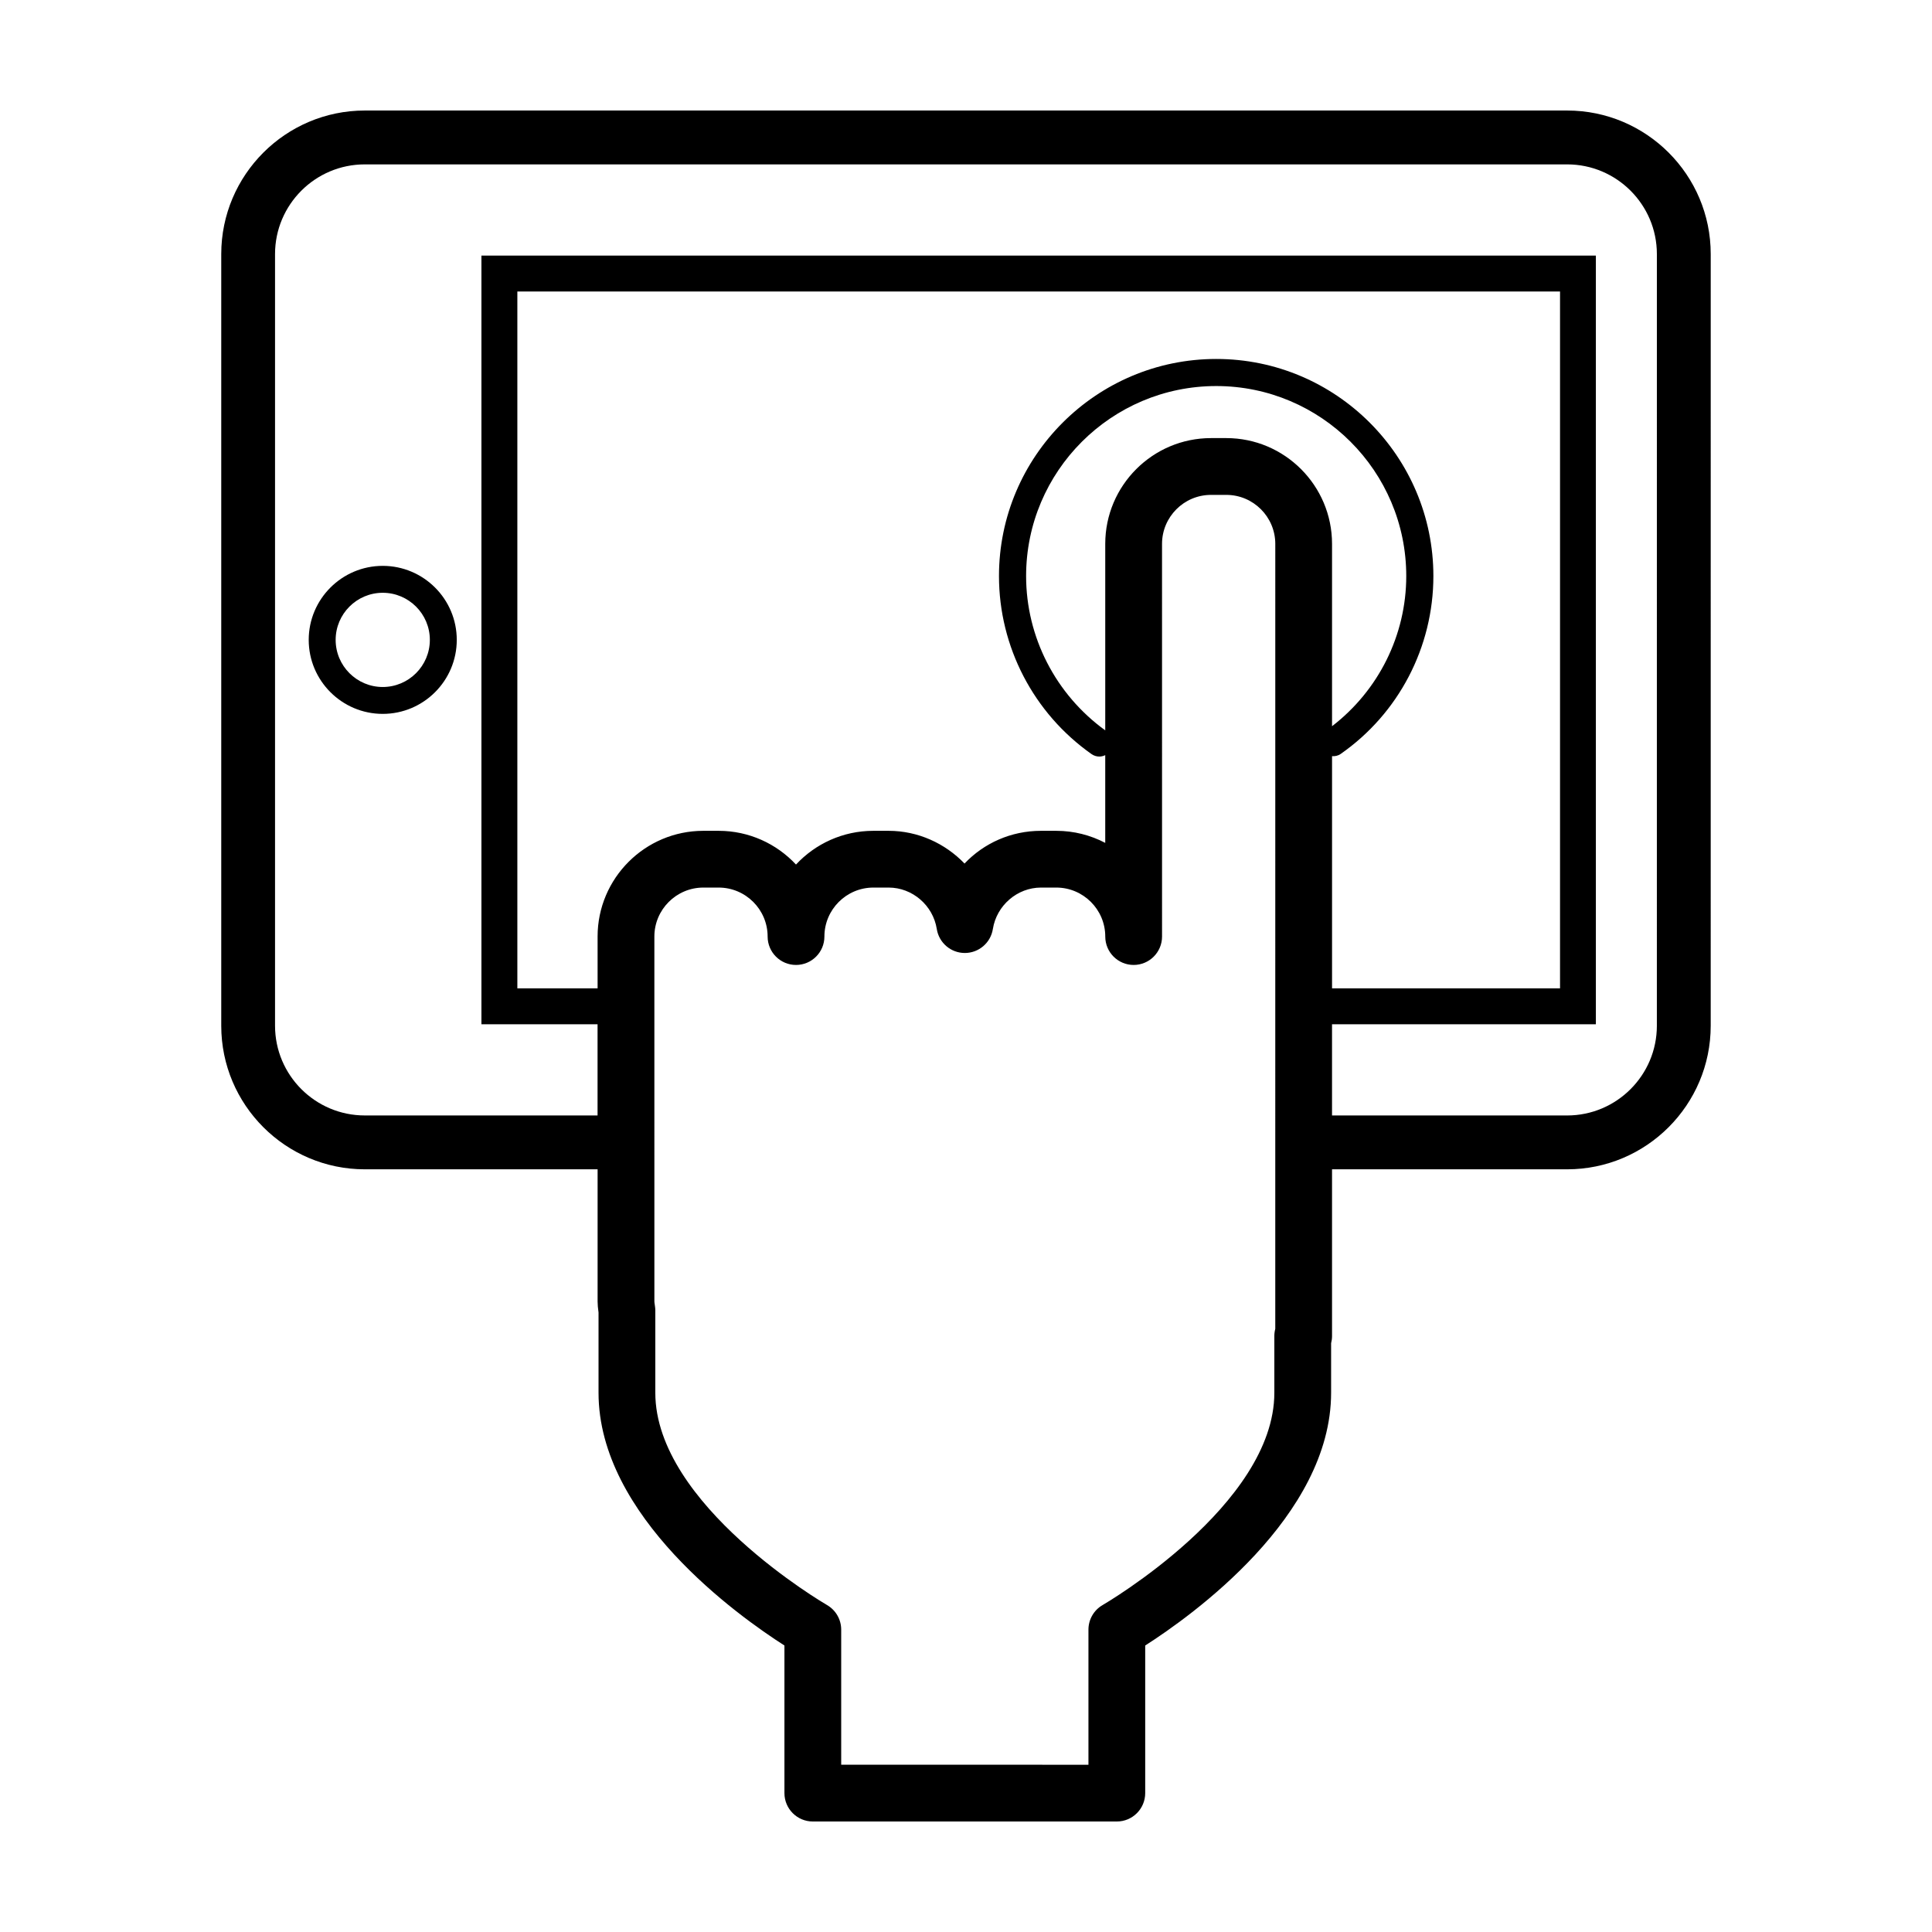 <?xml version="1.0" encoding="UTF-8"?>
<!-- The Best Svg Icon site in the world: iconSvg.co, Visit us! https://iconsvg.co -->
<svg fill="#000000" width="800px" height="800px" version="1.1" viewBox="144 144 512 512" xmlns="http://www.w3.org/2000/svg">
 <g>
  <path d="m245.43 293.96c-10.816 0-19.617 8.797-19.617 19.613s8.801 19.613 19.617 19.613 19.617-8.797 19.617-19.613c0.004-10.816-8.801-19.613-19.617-19.613zm0 32.102c-6.883 0-12.48-5.602-12.48-12.484 0-6.883 5.598-12.484 12.48-12.484 6.883 0 12.484 5.602 12.484 12.484 0 6.879-5.602 12.484-12.484 12.484z"/>
  <path d="m559.32 173.29h-318.64c-20.98 0-38.047 17.07-38.047 38.043v204.5c0 20.984 17.07 38.047 38.047 38.047h61.691v35.051c0 0.863 0.086 1.699 0.246 2.902v21.266c0 32.797 37.055 59.172 49.266 66.977v39.117c0 4.152 3.371 7.523 7.523 7.523h80.562c4.152 0 7.523-3.371 7.523-7.523v-39.117c12.211-7.805 49.266-34.172 49.266-66.977v-13.125c0.16-0.609 0.246-1.25 0.246-1.91v-44.184h62.305c20.984 0 38.047-17.07 38.047-38.047l0.004-204.5c0.008-20.977-17.062-38.043-38.043-38.043zm-256.95 218.91v13.73h-21.266v-184.68h276.32v184.68h-60.418v-61.535c0.781 0.051 1.582-0.102 2.273-0.586 15.391-10.715 24.582-28.34 24.582-47.141 0-31.727-25.809-57.539-57.539-57.539-31.75 0-57.582 25.816-57.582 57.539 0 18.727 9.168 36.359 24.527 47.172 0.629 0.441 1.352 0.656 2.066 0.656 0.543 0 1.078-0.137 1.566-0.371v23.246c-3.883-2.035-8.305-3.195-12.984-3.195h-4.047c-7.941 0-15.145 3.281-20.258 8.672-5.148-5.356-12.348-8.672-20.113-8.672h-4.047c-8.086 0-15.387 3.441-20.504 8.938-5.125-5.496-12.418-8.938-20.512-8.938h-4.039c-15.453 0-28.027 12.57-28.027 28.027zm179.59 103.96c-0.16 0.609-0.246 1.25-0.246 1.91v15.035c0 29.727-45.039 55.977-45.492 56.242-2.332 1.34-3.773 3.828-3.773 6.523v35.805l-65.523-0.004v-35.805c0-2.695-1.445-5.18-3.773-6.523-0.453-0.262-45.488-26.516-45.488-56.242v-21.766c0-0.297-0.016-0.598-0.055-0.891l-0.102-0.777c-0.035-0.246-0.086-0.492-0.09-0.742l-0.004-96.727c0-7.16 5.824-12.984 12.988-12.984h4.039c7.164 0 12.988 5.824 12.988 12.984 0 4.152 3.371 7.523 7.523 7.523 4.152 0 7.523-3.371 7.523-7.523 0-7.16 5.824-12.984 12.984-12.984h4.047c6.281 0 11.766 4.719 12.75 10.984 0.578 3.656 3.727 6.352 7.43 6.352s6.852-2.695 7.43-6.348c0.992-6.262 6.473-10.988 12.758-10.988h4.047c7.16 0 12.984 5.824 12.984 12.984 0 4.152 3.371 7.523 7.523 7.523s7.523-3.371 7.523-7.523l-0.004-104.06c0-7.16 5.824-12.988 12.984-12.988h4.047c7.16 0 12.984 5.828 12.984 12.988zm-12.984-236.06h-4.047c-15.457 0-28.027 12.574-28.027 28.031v49.422c-13.129-9.496-20.973-24.719-20.973-40.895 0-27.766 22.605-50.352 50.391-50.352 27.766 0 50.352 22.586 50.352 50.352 0 15.664-7.352 30.328-19.668 39.797v-48.324c0-15.453-12.57-28.031-28.027-28.031zm114.11 155.73c0 13.109-10.664 23.781-23.781 23.781h-62.305v-24.172h69.922v-203.71h-295.34v203.71h30.777v24.172l-61.691-0.004c-13.113 0-23.781-10.664-23.781-23.781v-204.49c0-13.109 10.664-23.773 23.781-23.773h318.64c13.109 0 23.781 10.66 23.781 23.773l-0.004 204.5z"/>
 </g>
</svg>